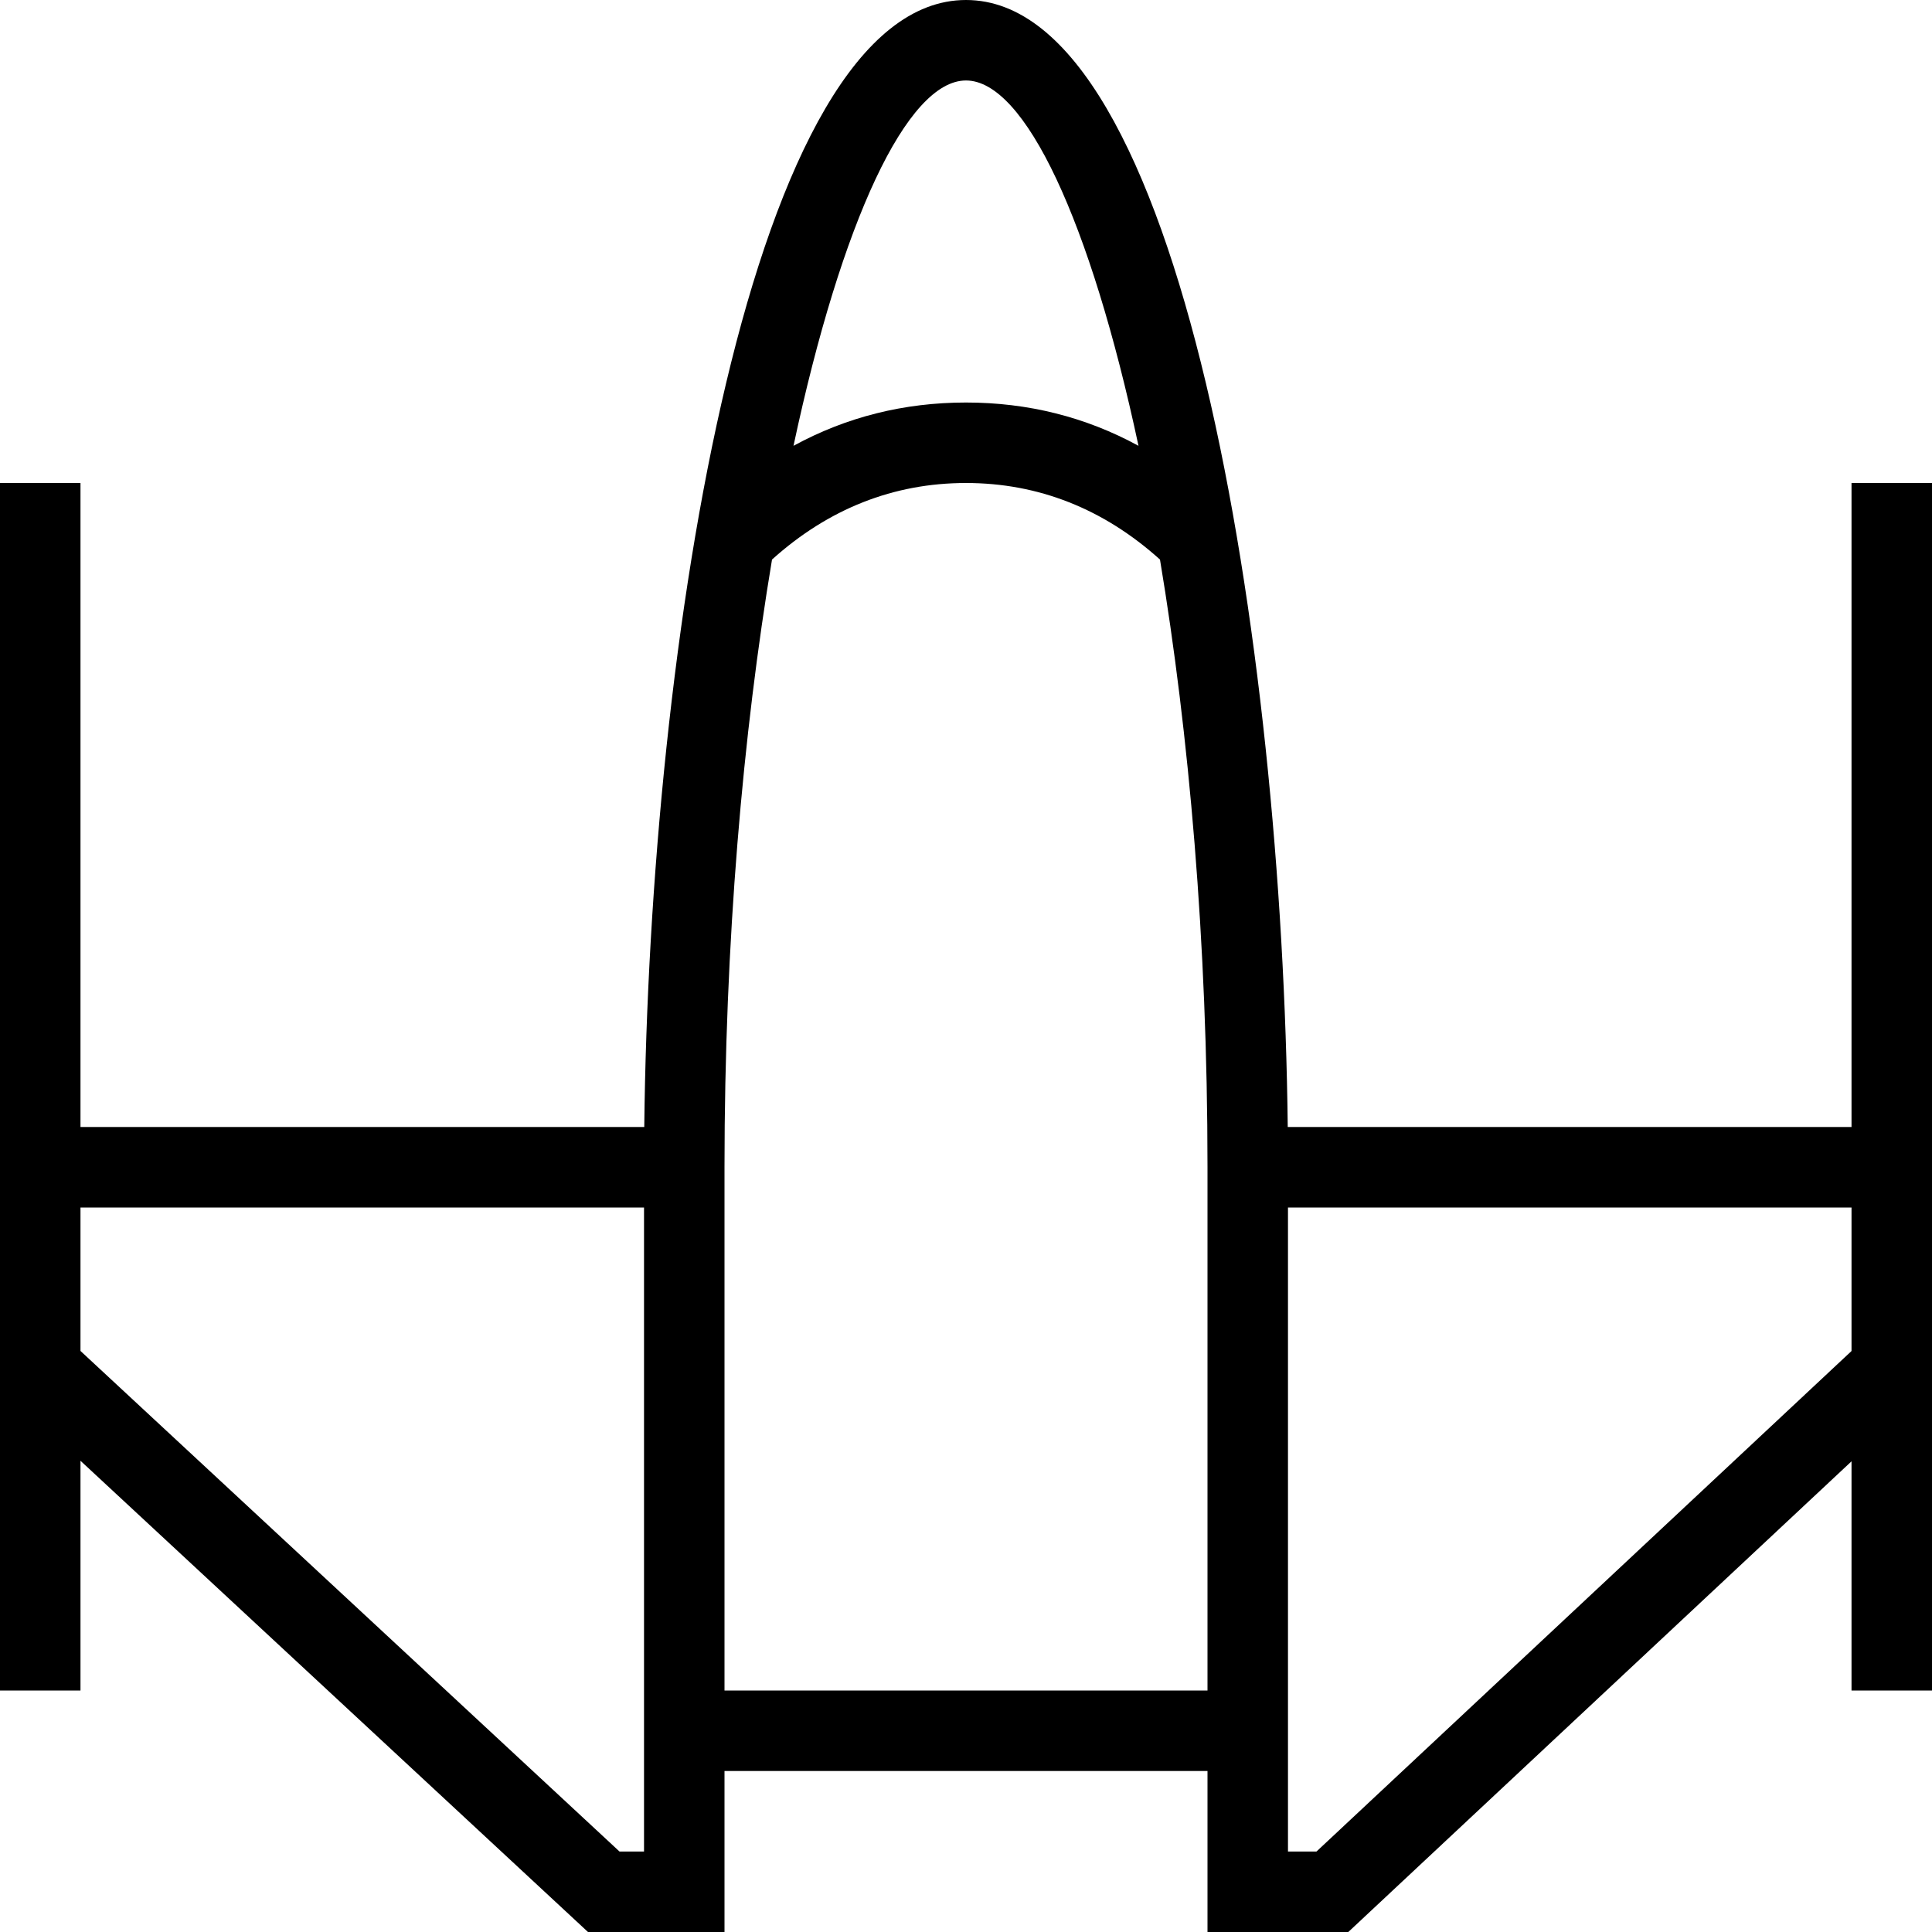 <svg width="32" height="32" viewBox="0 0 32 32" fill="none" xmlns="http://www.w3.org/2000/svg">
<g clip-path="url(#clip0_2043_663)">
<path d="M30.667 8V18.667H21.329C21.241 10.695 19.577 0 16 0C12.423 0 10.759 10.695 10.671 18.667H1.333V8H0V28H1.333V24.195L9.739 32H12V29.333H20V32H22.332L30.667 24.204V28H32V8H30.667ZM16 1.333C16.977 1.333 18.063 3.668 18.857 7.384C17.983 6.907 17.027 6.667 16 6.667C14.973 6.667 14.017 6.907 13.143 7.384C13.936 3.668 15.023 1.333 16 1.333ZM10.667 30.667H10.261L1.333 22.376V20H10.667V30.667ZM12 28V19.333C12 15.599 12.307 12.137 12.787 9.268C13.721 8.427 14.801 8 16 8C17.199 8 18.279 8.427 19.213 9.268C19.692 12.137 20 15.6 20 19.333V28H12ZM21.805 30.667H21.333V20H30.667V22.377L21.805 30.667Z" fill="black"/>
</g>
<defs>
<clipPath id="clip0_2043_663">
<rect width="32" height="32" fill="white"/>
</clipPath>
</defs>
</svg>
